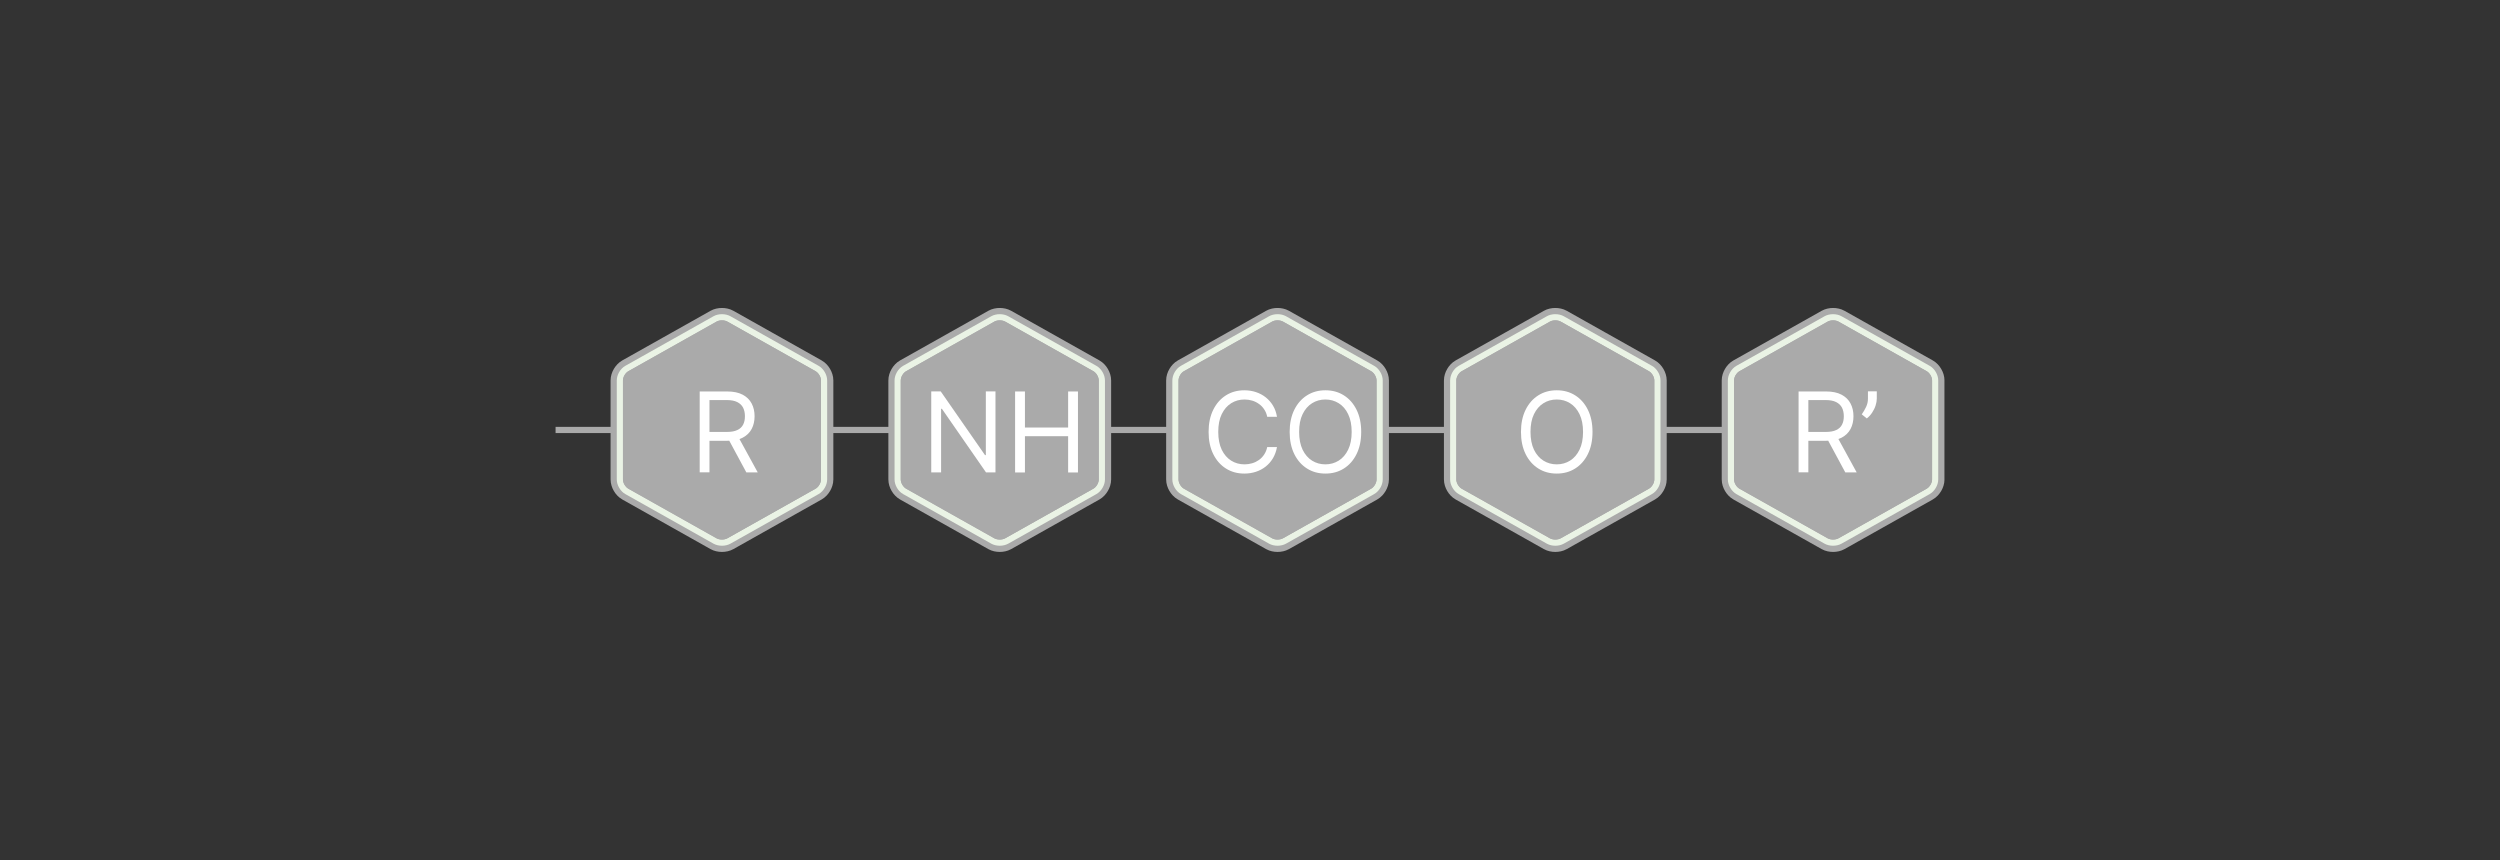 <?xml version="1.0" encoding="UTF-8"?><svg id="b" xmlns="http://www.w3.org/2000/svg" xmlns:xlink="http://www.w3.org/1999/xlink" viewBox="0 0 404 139"><rect x="0" y="0" width="404" height="139" fill="#333333" stroke="none"/><defs><clipPath id="d"><rect x="89.78" y="49.77" width="224.44" height="39.42" fill="none"/></clipPath></defs><g id="c"><rect width="404" height="139" fill="none"/><g clip-path="url(#d)"><path d="M89.78,69.48h206.44" fill="none" stroke="#aaa" stroke-miterlimit="10"/><path d="M101.54,59.99c-.48.27-.87.94-.87,1.49v16c0,.55.39,1.22.87,1.49l14.26,8.02c.48.27,1.26.27,1.74,0l14.26-8.02c.48-.27.87-.94.87-1.49v-16c0-.55-.39-1.22-.87-1.49l-14.26-8.02c-.48-.27-1.26-.27-1.74,0l-14.26,8.02Z" fill="none" stroke="#aaa" stroke-miterlimit="10" stroke-width="4"/><path d="M116.67,51.77c.32,0,.63.07.87.2l14.26,8.02c.48.27.87.94.87,1.49v16c0,.55-.39,1.22-.87,1.49l-14.26,8.02c-.24.13-.56.2-.87.2s-.63-.07-.87-.2l-14.26-8.02c-.48-.27-.87-.94-.87-1.49v-16c0-.55.39-1.22.87-1.49l14.26-8.02c.24-.13.56-.2.87-.2ZM116.67,50.77c-.5,0-.98.12-1.36.33l-14.26,8.02c-.8.45-1.38,1.44-1.38,2.36v16c0,.92.58,1.91,1.38,2.36l14.26,8.02c.38.21.86.33,1.36.33s.98-.12,1.36-.33l14.26-8.02c.8-.45,1.38-1.44,1.38-2.36v-16c0-.92-.58-1.91-1.38-2.36l-14.26-8.02c-.38-.21-.86-.33-1.36-.33Z" fill="#eaf3e5"/><path d="M101.54,59.99c-.48.27-.87.94-.87,1.49v16c0,.55.39,1.22.87,1.49l14.26,8.02c.48.27,1.26.27,1.74,0l14.26-8.02c.48-.27.87-.94.87-1.49v-16c0-.55-.39-1.22-.87-1.49l-14.26-8.02c-.48-.27-1.26-.27-1.74,0l-14.26,8.02Z" fill="#aaa"/><path d="M113.07,76.35v-13.09h4.42c1.02,0,1.86.17,2.52.52.66.35,1.14.82,1.46,1.43.32.61.47,1.29.47,2.06s-.16,1.46-.47,2.05c-.32.6-.8,1.07-1.45,1.41-.65.34-1.49.5-2.5.5h-3.58v-1.43h3.53c.7,0,1.26-.1,1.69-.31.43-.2.74-.49.93-.87.2-.38.29-.83.29-1.36s-.1-.98-.29-1.37c-.2-.39-.51-.69-.94-.91-.43-.22-1-.33-1.71-.33h-2.79v11.68h-1.59ZM119.23,70.46l3.22,5.88h-1.84l-3.17-5.88h1.79Z" fill="#fff"/><path d="M146.43,59.99c-.48.27-.87.94-.87,1.49v16c0,.55.39,1.22.87,1.49l14.26,8.02c.48.27,1.26.27,1.74,0l14.26-8.02c.48-.27.87-.94.87-1.49v-16c0-.55-.39-1.22-.87-1.49l-14.26-8.02c-.48-.27-1.26-.27-1.74,0l-14.26,8.02Z" fill="none" stroke="#aaa" stroke-miterlimit="10" stroke-width="4"/><path d="M161.56,51.77c.32,0,.63.07.87.2l14.26,8.02c.48.27.87.94.87,1.49v16c0,.55-.39,1.22-.87,1.49l-14.26,8.02c-.24.13-.56.2-.87.2s-.63-.07-.87-.2l-14.26-8.02c-.48-.27-.87-.94-.87-1.49v-16c0-.55.39-1.22.87-1.49l14.26-8.02c.24-.13.56-.2.87-.2ZM161.56,50.77c-.5,0-.98.12-1.36.33l-14.26,8.02c-.8.45-1.38,1.44-1.38,2.36v16c0,.92.58,1.91,1.38,2.36l14.26,8.02c.38.21.86.33,1.36.33s.98-.12,1.36-.33l14.26-8.02c.8-.45,1.38-1.44,1.38-2.36v-16c0-.92-.58-1.91-1.38-2.36l-14.26-8.02c-.38-.21-.86-.33-1.36-.33Z" fill="#eaf3e5"/><path d="M146.43,59.99c-.48.27-.87.94-.87,1.49v16c0,.55.39,1.22.87,1.49l14.26,8.02c.48.27,1.26.27,1.74,0l14.26-8.02c.48-.27.87-.94.87-1.49v-16c0-.55-.39-1.22-.87-1.49l-14.26-8.02c-.48-.27-1.26-.27-1.74,0l-14.26,8.02Z" fill="#aaa"/><path d="M160.87,63.25v13.09h-1.53l-7.13-10.28h-.13v10.28h-1.59v-13.09h1.53l7.16,10.3h.13v-10.3h1.56ZM164.04,76.35v-13.09h1.59v5.83h6.98v-5.83h1.59v13.09h-1.59v-5.86h-6.98v5.86h-1.59Z" fill="#fff"/><path d="M236.21,59.99c-.48.27-.87.94-.87,1.49v16c0,.55.39,1.22.87,1.49l14.26,8.02c.48.27,1.26.27,1.74,0l14.26-8.02c.48-.27.87-.94.87-1.49v-16c0-.55-.39-1.22-.87-1.49l-14.26-8.02c-.48-.27-1.26-.27-1.74,0l-14.26,8.02Z" fill="none" stroke="#aaa" stroke-miterlimit="10" stroke-width="4"/><path d="M251.34,51.77c.32,0,.63.07.87.2l14.26,8.02c.48.27.87.94.87,1.49v16c0,.55-.39,1.22-.87,1.49l-14.26,8.02c-.24.13-.56.2-.87.2s-.63-.07-.87-.2l-14.26-8.02c-.48-.27-.87-.94-.87-1.49v-16c0-.55.39-1.22.87-1.49l14.26-8.02c.24-.13.56-.2.87-.2ZM251.34,50.77c-.5,0-.98.12-1.36.33l-14.26,8.02c-.8.45-1.38,1.44-1.38,2.36v16c0,.92.58,1.91,1.38,2.36l14.26,8.02c.38.21.86.33,1.36.33s.98-.12,1.36-.33l14.26-8.02c.8-.45,1.38-1.44,1.38-2.36v-16c0-.92-.58-1.91-1.38-2.36l-14.26-8.02c-.38-.21-.86-.33-1.36-.33Z" fill="#eaf3e5"/><path d="M236.21,59.99c-.48.27-.87.94-.87,1.49v16c0,.55.39,1.22.87,1.49l14.26,8.02c.48.27,1.26.27,1.74,0l14.26-8.02c.48-.27.87-.94.87-1.49v-16c0-.55-.39-1.22-.87-1.49l-14.26-8.02c-.48-.27-1.26-.27-1.74,0l-14.26,8.02Z" fill="#aaa"/><path d="M257.35,69.8c0,1.38-.25,2.57-.75,3.58-.5,1.01-1.18,1.78-2.05,2.33-.87.55-1.86.82-2.98.82s-2.11-.27-2.98-.82c-.87-.55-1.55-1.32-2.05-2.33-.5-1.01-.75-2.2-.75-3.58s.25-2.57.75-3.58c.5-1.01,1.18-1.78,2.05-2.33.87-.55,1.86-.82,2.98-.82s2.11.27,2.98.82c.87.55,1.55,1.32,2.05,2.33.5,1.01.75,2.2.75,3.58ZM255.82,69.8c0-1.13-.19-2.09-.57-2.87-.38-.78-.89-1.37-1.53-1.77-.64-.4-1.35-.6-2.15-.6s-1.51.2-2.15.6c-.64.4-1.15.99-1.53,1.77-.38.78-.56,1.74-.56,2.87s.19,2.09.56,2.87c.38.78.89,1.37,1.53,1.77.64.4,1.36.6,2.15.6s1.51-.2,2.15-.6c.64-.4,1.15-.99,1.53-1.77.38-.78.57-1.74.57-2.87Z" fill="#fff"/><path d="M191.32,59.99c-.48.27-.87.94-.87,1.49v16c0,.55.39,1.22.87,1.49l14.26,8.02c.48.27,1.26.27,1.74,0l14.26-8.02c.48-.27.87-.94.87-1.49v-16c0-.55-.39-1.22-.87-1.49l-14.26-8.02c-.48-.27-1.26-.27-1.74,0l-14.26,8.02Z" fill="none" stroke="#aaa" stroke-miterlimit="10" stroke-width="4"/><path d="M206.45,51.77c.32,0,.63.07.87.2l14.26,8.02c.48.27.87.94.87,1.49v16c0,.55-.39,1.22-.87,1.49l-14.26,8.02c-.24.13-.56.2-.87.2s-.63-.07-.87-.2l-14.26-8.02c-.48-.27-.87-.94-.87-1.49v-16c0-.55.39-1.22.87-1.49l14.26-8.02c.24-.13.56-.2.87-.2ZM206.45,50.77c-.5,0-.98.12-1.36.33l-14.26,8.02c-.8.45-1.38,1.44-1.38,2.36v16c0,.92.58,1.91,1.38,2.36l14.26,8.02c.38.21.86.33,1.36.33s.98-.12,1.36-.33l14.26-8.02c.8-.45,1.38-1.44,1.38-2.36v-16c0-.92-.58-1.91-1.38-2.36l-14.26-8.02c-.38-.21-.86-.33-1.36-.33Z" fill="#eaf3e5"/><path d="M191.32,59.99c-.48.27-.87.94-.87,1.49v16c0,.55.39,1.22.87,1.49l14.26,8.02c.48.27,1.26.27,1.74,0l14.26-8.02c.48-.27.87-.94.87-1.49v-16c0-.55-.39-1.22-.87-1.49l-14.26-8.02c-.48-.27-1.26-.27-1.74,0l-14.26,8.02Z" fill="#aaa"/><path d="M206.36,67.35h-1.58c-.09-.46-.26-.86-.49-1.2-.23-.35-.51-.64-.84-.87-.33-.24-.69-.42-1.09-.54-.4-.12-.82-.18-1.25-.18-.79,0-1.51.2-2.15.6-.64.4-1.15.99-1.53,1.77-.38.78-.56,1.74-.56,2.87s.19,2.09.56,2.87c.38.78.89,1.37,1.53,1.77.64.4,1.36.6,2.15.6.44,0,.85-.06,1.25-.18.4-.12.76-.3,1.09-.53.33-.24.61-.53.84-.88.23-.35.4-.75.49-1.2h1.58c-.12.67-.34,1.27-.65,1.8-.32.53-.71.98-1.18,1.35-.47.37-1,.65-1.58.84-.58.19-1.2.29-1.86.29-1.12,0-2.11-.27-2.98-.82-.87-.55-1.55-1.32-2.05-2.33-.5-1.01-.75-2.2-.75-3.58s.25-2.57.75-3.58c.5-1.01,1.18-1.78,2.05-2.33.87-.55,1.86-.82,2.98-.82.66,0,1.28.1,1.86.29.58.19,1.11.47,1.58.84.47.37.86.81,1.18,1.34.32.52.53,1.12.65,1.8ZM219.97,69.8c0,1.38-.25,2.57-.75,3.58-.5,1.01-1.18,1.78-2.05,2.33-.87.55-1.86.82-2.98.82s-2.11-.27-2.98-.82c-.87-.55-1.55-1.32-2.05-2.33-.5-1.01-.75-2.2-.75-3.58s.25-2.57.75-3.58c.5-1.01,1.18-1.78,2.05-2.33.87-.55,1.86-.82,2.98-.82s2.11.27,2.98.82c.87.55,1.55,1.32,2.05,2.33.5,1.01.75,2.2.75,3.58ZM218.43,69.8c0-1.13-.19-2.09-.57-2.87-.37-.78-.88-1.37-1.53-1.77-.64-.4-1.36-.6-2.15-.6s-1.51.2-2.15.6c-.64.4-1.15.99-1.53,1.77-.38.78-.56,1.74-.56,2.87s.19,2.09.56,2.87c.38.78.89,1.37,1.53,1.77.64.4,1.36.6,2.15.6s1.51-.2,2.15-.6c.64-.4,1.15-.99,1.53-1.77.38-.78.57-1.74.57-2.87Z" fill="#fff"/><path d="M281.1,59.99c-.48.27-.87.94-.87,1.49v16c0,.55.39,1.22.87,1.49l14.26,8.02c.48.27,1.26.27,1.74,0l14.26-8.02c.48-.27.87-.94.87-1.49v-16c0-.55-.39-1.22-.87-1.49l-14.26-8.02c-.48-.27-1.26-.27-1.74,0l-14.26,8.02Z" fill="none" stroke="#aaa" stroke-miterlimit="10" stroke-width="4"/><path d="M296.22,51.77c.32,0,.63.07.87.2l14.26,8.02c.48.27.87.94.87,1.49v16c0,.55-.39,1.22-.87,1.49l-14.26,8.02c-.24.13-.56.2-.87.2s-.63-.07-.87-.2l-14.26-8.02c-.48-.27-.87-.94-.87-1.49v-16c0-.55.39-1.22.87-1.49l14.26-8.02c.24-.13.56-.2.87-.2ZM296.22,50.77c-.5,0-.98.12-1.36.33l-14.26,8.02c-.8.45-1.38,1.44-1.38,2.36v16c0,.92.58,1.91,1.38,2.36l14.26,8.02c.38.21.86.33,1.36.33s.98-.12,1.36-.33l14.26-8.02c.8-.45,1.38-1.44,1.38-2.36v-16c0-.92-.58-1.91-1.38-2.36l-14.26-8.02c-.38-.21-.86-.33-1.36-.33Z" fill="#eaf3e5"/><path d="M281.1,59.99c-.48.27-.87.94-.87,1.49v16c0,.55.39,1.22.87,1.49l14.26,8.02c.48.27,1.26.27,1.74,0l14.26-8.02c.48-.27.87-.94.87-1.49v-16c0-.55-.39-1.22-.87-1.49l-14.26-8.02c-.48-.27-1.26-.27-1.74,0l-14.26,8.02Z" fill="#aaa"/><path d="M290.65,76.35v-13.09h4.42c1.02,0,1.86.17,2.52.52.66.35,1.14.82,1.46,1.43.32.61.47,1.29.47,2.06s-.16,1.46-.47,2.05c-.32.6-.8,1.07-1.45,1.41-.65.34-1.49.5-2.5.5h-3.58v-1.43h3.53c.7,0,1.26-.1,1.69-.31.43-.2.74-.49.93-.87.2-.38.29-.83.29-1.36s-.1-.98-.29-1.37c-.2-.39-.51-.69-.94-.91-.43-.22-1-.33-1.71-.33h-2.79v11.68h-1.59ZM296.82,70.46l3.22,5.88h-1.84l-3.17-5.88h1.79ZM303.29,63.25v1.15c0,.35-.06.72-.19,1.12-.12.39-.31.77-.55,1.14-.24.37-.53.69-.87.96l-.82-.66c.27-.38.5-.78.7-1.2.2-.42.3-.86.3-1.34v-1.18h1.43Z" fill="#fff"/></g></g></svg>
